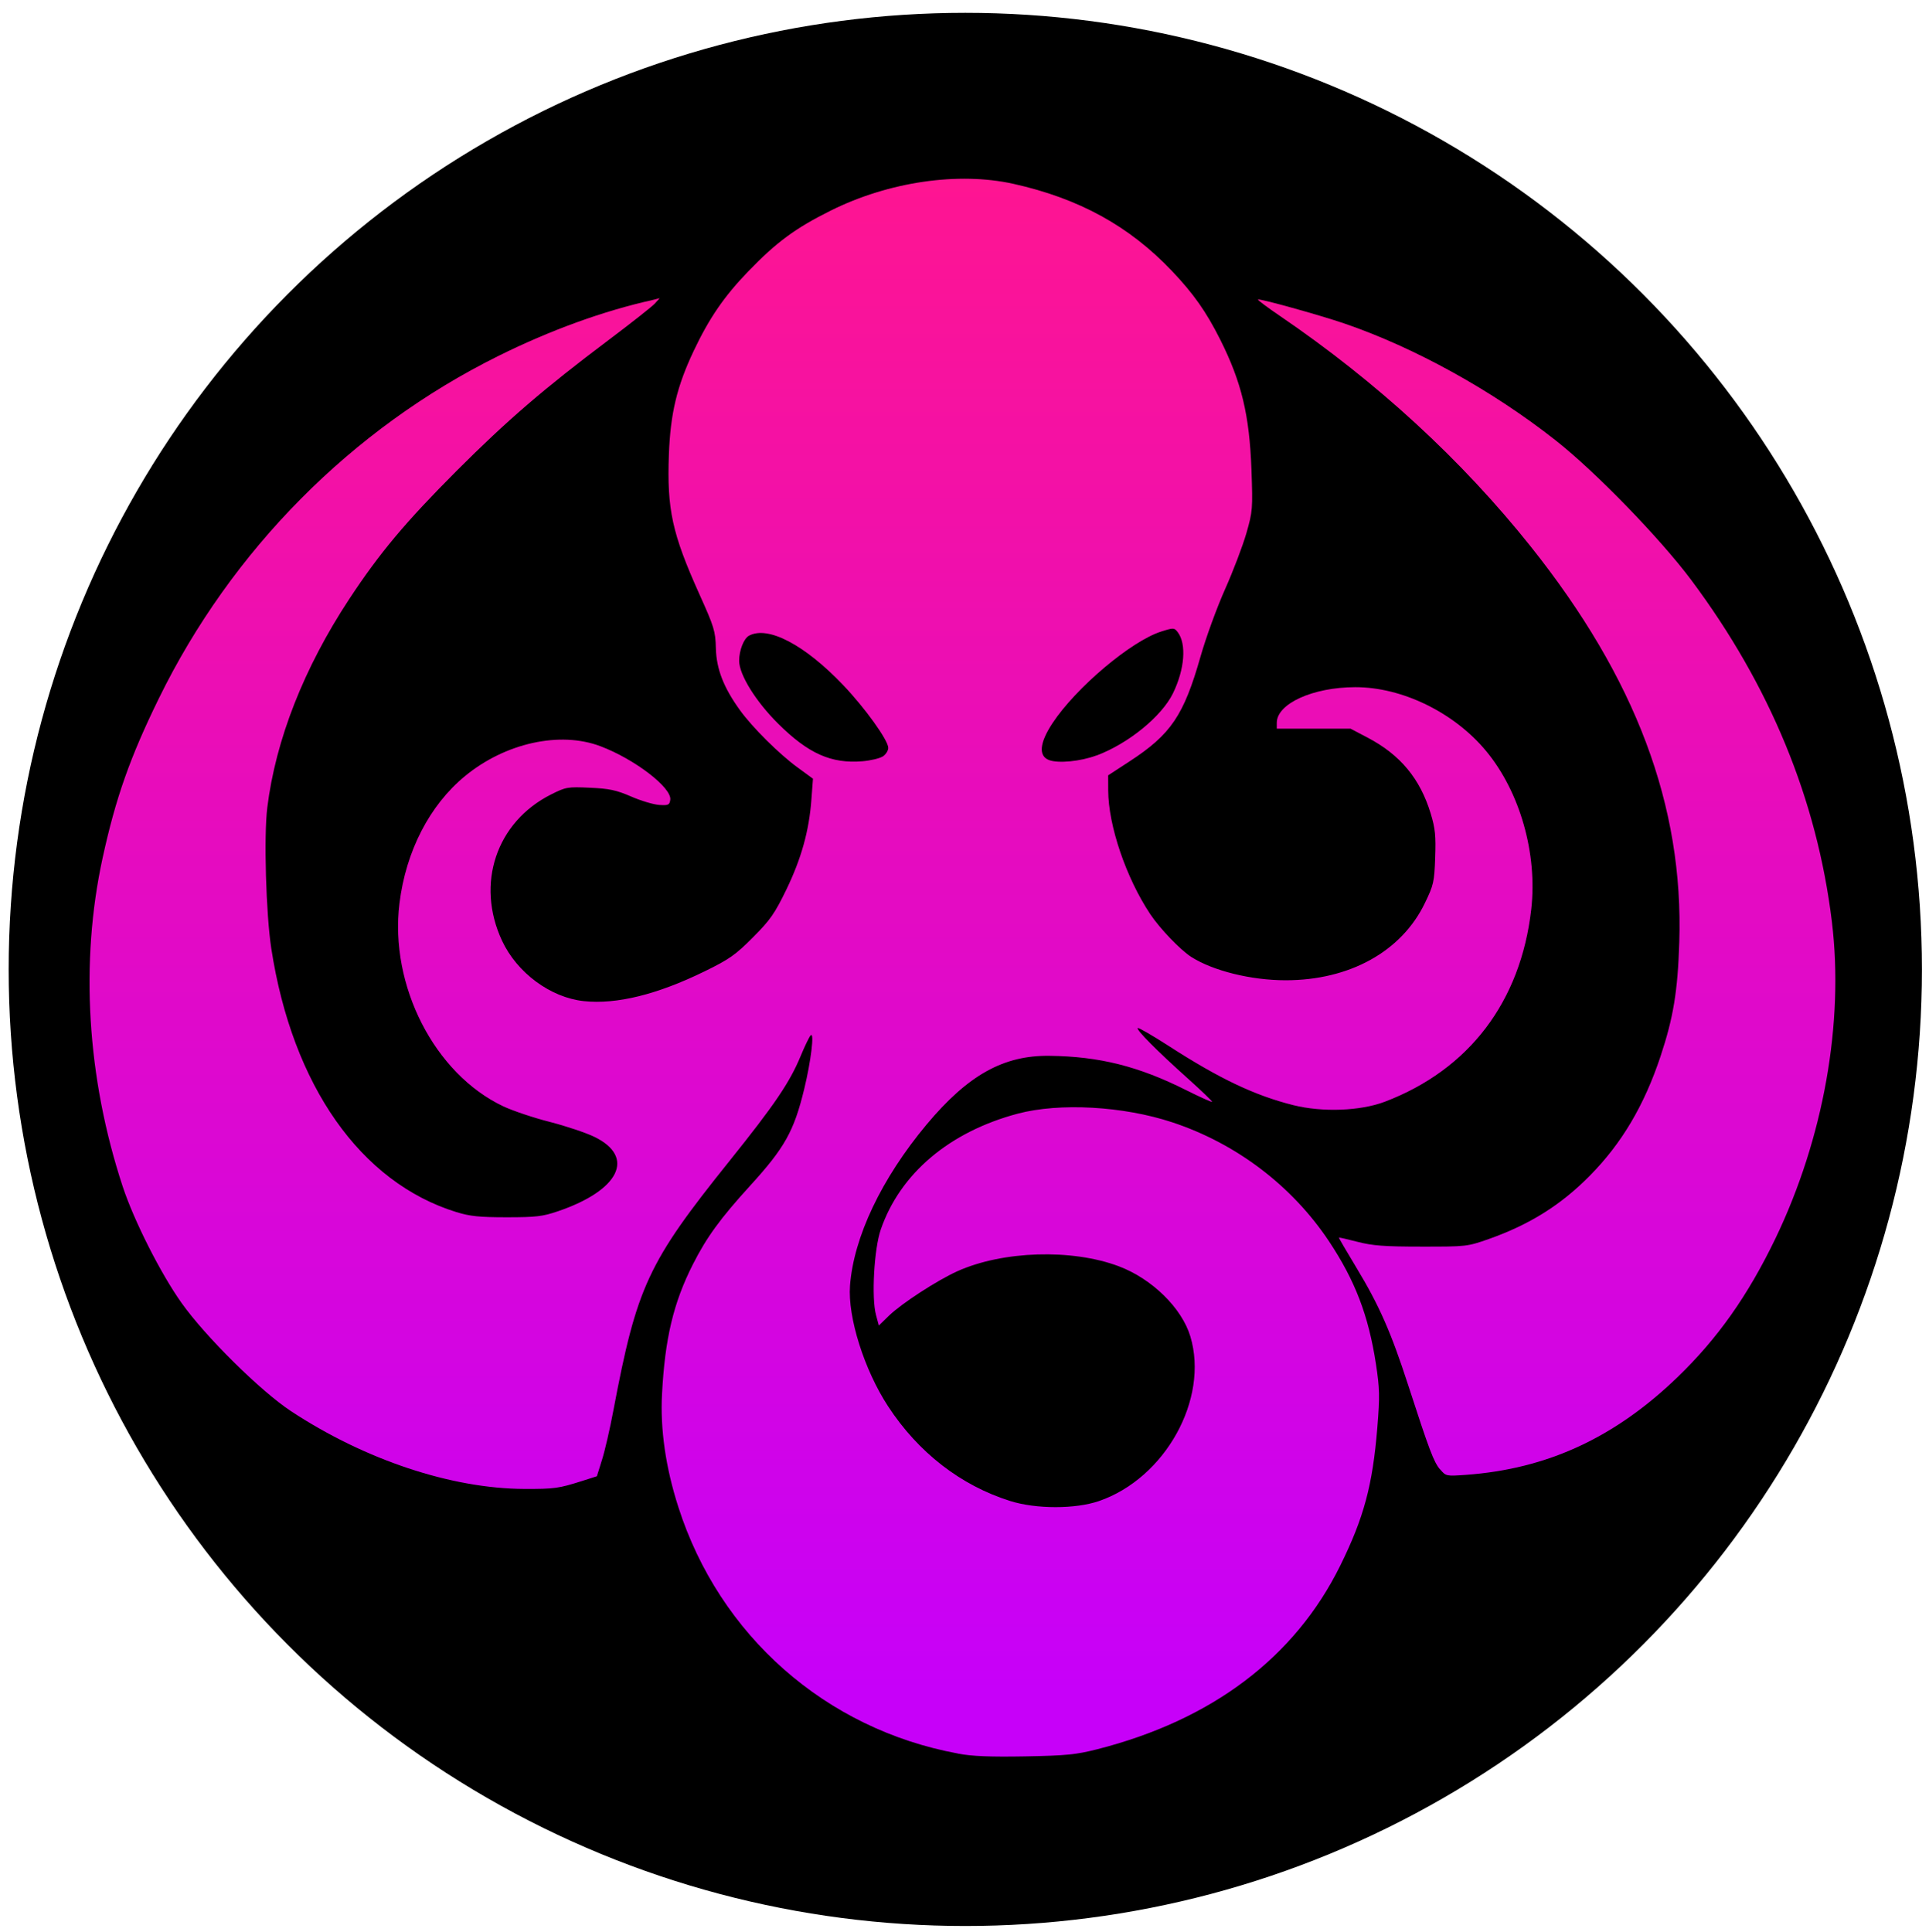 <?xml version="1.0" encoding="UTF-8" standalone="no"?>
<svg
   width="63.8pt"
   height="63.9pt"
   version="1.1"
   viewBox="0 0 85.069 85.2"
   id="svg7"
   sodipodi:docname="I Was There.svg"
   inkscape:version="1.4.1-rc (d9e8dc1fe0, 2025-03-10)"
   xmlns:inkscape="http://www.inkscape.org/namespaces/inkscape"
   xmlns:sodipodi="http://sodipodi.sourceforge.net/DTD/sodipodi-0.dtd"
   xmlns:xlink="http://www.w3.org/1999/xlink"
   xmlns="http://www.w3.org/2000/svg"
   xmlns:svg="http://www.w3.org/2000/svg">
  <sodipodi:namedview
     id="namedview7"
     pagecolor="#ffffff"
     bordercolor="#999999"
     borderopacity="1"
     inkscape:showpageshadow="2"
     inkscape:pageopacity="0"
     inkscape:pagecheckerboard="0"
     inkscape:deskcolor="#d1d1d1"
     inkscape:document-units="pt"
     inkscape:zoom="6.4376996"
     inkscape:cx="62.600001"
     inkscape:cy="62.600001"
     inkscape:window-width="1878"
     inkscape:window-height="1011"
     inkscape:window-x="42"
     inkscape:window-y="32"
     inkscape:window-maximized="1"
     inkscape:current-layer="svg7" />
  <defs
     id="defs4">
    <linearGradient
       id="linearGradient21246"
       x1="11.291"
       x2="11.291"
       y1="21.3"
       y2="1.198"
       gradientUnits="userSpaceOnUse">
      <stop
         stop-color="#06f"
         offset="0"
         id="stop1" />
      <stop
         stop-color="#9100ff"
         offset="1"
         id="stop2" />
    </linearGradient>
    <linearGradient
       id="linearGradient6"
       x1="11.291"
       x2="11.291"
       y1="1.197"
       y2="21.3"
       gradientUnits="userSpaceOnUse">
      <stop
         stop-color="#ff1590"
         offset=".035"
         id="stop3" />
      <stop
         stop-color="#c700f9"
         offset=".915"
         id="stop4" />
    </linearGradient>
    <linearGradient
       inkscape:collect="always"
       xlink:href="#linearGradient6"
       id="linearGradient7"
       gradientUnits="userSpaceOnUse"
       x1="11.291"
       y1="1.197"
       x2="11.291"
       y2="21.3" />
    <linearGradient
       inkscape:collect="always"
       xlink:href="#linearGradient6"
       id="linearGradient8"
       gradientUnits="userSpaceOnUse"
       x1="11.291"
       y1="1.197"
       x2="11.291"
       y2="21.3" />
    <linearGradient
       inkscape:collect="always"
       xlink:href="#linearGradient6"
       id="linearGradient9"
       gradientUnits="userSpaceOnUse"
       x1="11.291"
       y1="1.197"
       x2="11.291"
       y2="21.3" />
  </defs>
  <g
     transform="matrix(3.83,0,0,3.83,-0.805,-0.73)"
     id="g7">
    <circle
       cx="11.325"
       cy="11.353"
       r="11.015"
       stroke-width="0.374"
       id="circle4" />
    <g
       transform="translate(0,0.084)"
       fill="url(#linearGradient21246)"
       stroke-width="0.011"
       id="g6"
       style="fill:url(#linearGradient21246)">
      <g
         fill="url(#linearGradient6)"
         id="g5"
         style="fill:url(#linearGradient9)">
        <path
           d="M 11.24,20.298 C 9.716,20.017 8.495,18.94 8.021,17.46 7.875,17.006 7.811,16.564 7.833,16.158 c 0.033,-0.636 0.131,-1.05 0.355,-1.492 0.159,-0.314 0.315,-0.528 0.66,-0.907 0.398,-0.437 0.504,-0.626 0.622,-1.112 0.079,-0.324 0.119,-0.663 0.075,-0.619 -0.016,0.015 -0.068,0.123 -0.116,0.239 -0.126,0.304 -0.298,0.558 -0.821,1.21 -0.938,1.169 -1.065,1.441 -1.335,2.87 -0.039,0.209 -0.098,0.465 -0.131,0.569 l -0.059,0.189 -0.172,0.055 c -0.268,0.085 -0.316,0.092 -0.663,0.091 -0.839,-0.003 -1.837,-0.335 -2.688,-0.896 -0.35,-0.231 -0.983,-0.856 -1.259,-1.245 -0.241,-0.339 -0.548,-0.947 -0.678,-1.341 -0.412,-1.251 -0.493,-2.582 -0.231,-3.785 0.15,-0.688 0.315,-1.157 0.648,-1.837 0.836,-1.707 2.219,-3.103 3.907,-3.941 0.598,-0.297 1.21,-0.519 1.776,-0.645 L 7.806,3.54 7.75,3.602 c -0.031,0.034 -0.271,0.223 -0.534,0.421 -0.741,0.557 -1.164,0.921 -1.746,1.503 -0.589,0.59 -0.888,0.946 -1.239,1.479 -0.521,0.792 -0.846,1.618 -0.943,2.4 -0.041,0.329 -0.015,1.224 0.046,1.623 0.243,1.578 1.028,2.695 2.133,3.036 0.157,0.048 0.265,0.059 0.579,0.059 0.336,0 0.412,-0.009 0.588,-0.069 0.709,-0.241 0.897,-0.625 0.42,-0.857 C 6.958,13.15 6.727,13.073 6.541,13.025 c -0.186,-0.047 -0.426,-0.128 -0.535,-0.179 -0.792,-0.374 -1.313,-1.392 -1.196,-2.339 0.074,-0.599 0.346,-1.127 0.753,-1.463 0.463,-0.382 1.094,-0.522 1.561,-0.345 0.395,0.149 0.824,0.479 0.804,0.617 -0.008,0.059 -0.022,0.066 -0.127,0.059 -0.064,-0.004 -0.21,-0.047 -0.324,-0.097 -0.171,-0.074 -0.252,-0.091 -0.475,-0.101 -0.258,-0.012 -0.276,-0.008 -0.448,0.078 -0.63,0.318 -0.868,1.028 -0.564,1.682 0.173,0.371 0.558,0.656 0.942,0.697 0.377,0.04 0.845,-0.075 1.394,-0.344 0.282,-0.138 0.353,-0.188 0.554,-0.39 0.2,-0.201 0.25,-0.273 0.385,-0.551 0.172,-0.356 0.262,-0.678 0.288,-1.037 l 0.018,-0.239 -0.179,-0.131 c -0.211,-0.154 -0.518,-0.459 -0.661,-0.657 -0.188,-0.26 -0.272,-0.474 -0.278,-0.714 -0.005,-0.198 -0.02,-0.246 -0.19,-0.623 -0.314,-0.699 -0.374,-0.975 -0.351,-1.608 0.018,-0.474 0.092,-0.784 0.286,-1.194 0.178,-0.376 0.35,-0.627 0.628,-0.915 0.324,-0.336 0.542,-0.497 0.95,-0.7 0.667,-0.332 1.468,-0.449 2.103,-0.308 0.755,0.168 1.334,0.486 1.824,1.002 0.25,0.263 0.395,0.469 0.556,0.789 0.247,0.492 0.338,0.871 0.361,1.502 0.016,0.449 0.014,0.478 -0.059,0.732 -0.042,0.145 -0.152,0.435 -0.245,0.643 -0.093,0.208 -0.22,0.556 -0.282,0.774 -0.194,0.681 -0.341,0.898 -0.82,1.21 l -0.244,0.159 4.88e-4,0.174 c 0.001,0.405 0.207,1.009 0.485,1.426 0.11,0.165 0.346,0.411 0.471,0.491 0.25,0.16 0.689,0.269 1.087,0.269 0.735,0 1.334,-0.331 1.602,-0.886 0.102,-0.21 0.11,-0.245 0.12,-0.526 0.009,-0.251 6.75e-4,-0.335 -0.051,-0.506 -0.122,-0.403 -0.35,-0.678 -0.727,-0.876 l -0.196,-0.103 h -0.85 V 8.43 c 0,-0.221 0.415,-0.41 0.903,-0.411 0.54,-0.001 1.139,0.291 1.507,0.735 0.39,0.47 0.593,1.182 0.52,1.823 -0.121,1.063 -0.716,1.846 -1.684,2.215 -0.283,0.108 -0.72,0.124 -1.056,0.04 -0.442,-0.111 -0.849,-0.304 -1.427,-0.677 -0.192,-0.124 -0.356,-0.219 -0.364,-0.211 -0.02,0.02 0.226,0.267 0.579,0.583 0.158,0.142 0.283,0.262 0.277,0.267 -0.005,0.005 -0.139,-0.055 -0.297,-0.134 -0.549,-0.276 -1.001,-0.389 -1.575,-0.396 -0.53,-0.007 -0.938,0.221 -1.414,0.79 -0.52,0.622 -0.841,1.298 -0.883,1.857 -0.027,0.363 0.164,0.969 0.438,1.388 0.348,0.533 0.838,0.913 1.409,1.092 0.298,0.093 0.748,0.093 1.019,3.3e-5 0.762,-0.262 1.269,-1.174 1.053,-1.895 -0.098,-0.328 -0.442,-0.665 -0.825,-0.809 -0.54,-0.203 -1.336,-0.178 -1.859,0.058 -0.232,0.105 -0.639,0.369 -0.786,0.511 l -0.117,0.114 -0.033,-0.123 c -0.053,-0.197 -0.022,-0.759 0.055,-0.982 0.223,-0.646 0.791,-1.126 1.577,-1.335 0.482,-0.128 1.215,-0.087 1.778,0.099 0.739,0.244 1.381,0.732 1.806,1.37 0.301,0.453 0.455,0.854 0.541,1.414 0.043,0.283 0.045,0.371 0.016,0.73 -0.054,0.665 -0.155,1.04 -0.427,1.591 -0.523,1.059 -1.476,1.778 -2.799,2.115 -0.244,0.062 -0.355,0.073 -0.83,0.082 -0.4,0.007 -0.609,-0.001 -0.774,-0.032 z M 10.375,8.817 c 0.035,-0.023 0.063,-0.067 0.063,-0.099 0,-0.087 -0.267,-0.459 -0.521,-0.725 -0.442,-0.463 -0.864,-0.684 -1.082,-0.567 -0.06,0.032 -0.114,0.169 -0.114,0.289 0,0.16 0.192,0.469 0.449,0.724 0.348,0.346 0.612,0.463 0.972,0.433 0.093,-0.008 0.197,-0.033 0.232,-0.055 z m 2.461,-0.011 c 0.366,-0.137 0.749,-0.449 0.88,-0.716 0.135,-0.277 0.158,-0.568 0.055,-0.704 -0.04,-0.052 -0.047,-0.053 -0.189,-0.008 -0.346,0.109 -0.984,0.647 -1.254,1.057 -0.148,0.225 -0.163,0.376 -0.04,0.423 0.106,0.041 0.363,0.016 0.548,-0.053 z"
           id="path4"
           style="fill:url(#linearGradient7)" />
        <path
           d="m 16.791,17.026 c -0.072,-0.086 -0.121,-0.214 -0.368,-0.975 -0.196,-0.604 -0.332,-0.913 -0.593,-1.345 -0.114,-0.189 -0.206,-0.346 -0.203,-0.349 0.003,-0.003 0.099,0.019 0.215,0.049 0.171,0.044 0.308,0.055 0.735,0.055 0.517,4.74e-4 0.529,-9.78e-4 0.774,-0.087 0.47,-0.166 0.831,-0.391 1.165,-0.73 0.366,-0.37 0.626,-0.808 0.814,-1.374 0.148,-0.446 0.198,-0.749 0.216,-1.313 0.051,-1.571 -0.5,-3.039 -1.71,-4.557 -0.796,-0.998 -1.771,-1.895 -2.89,-2.657 -0.144,-0.098 -0.257,-0.182 -0.251,-0.188 0.014,-0.014 0.697,0.175 0.991,0.275 0.811,0.277 1.708,0.772 2.44,1.35 0.458,0.361 1.198,1.124 1.557,1.604 0.908,1.216 1.449,2.531 1.62,3.934 0.142,1.165 -0.097,2.501 -0.651,3.652 -0.317,0.657 -0.665,1.15 -1.129,1.597 -0.723,0.696 -1.499,1.054 -2.434,1.122 -0.227,0.016 -0.23,0.016 -0.297,-0.064 z"
           id="path5"
           style="fill:url(#linearGradient8)" />
      </g>
    </g>
  </g>
</svg>
